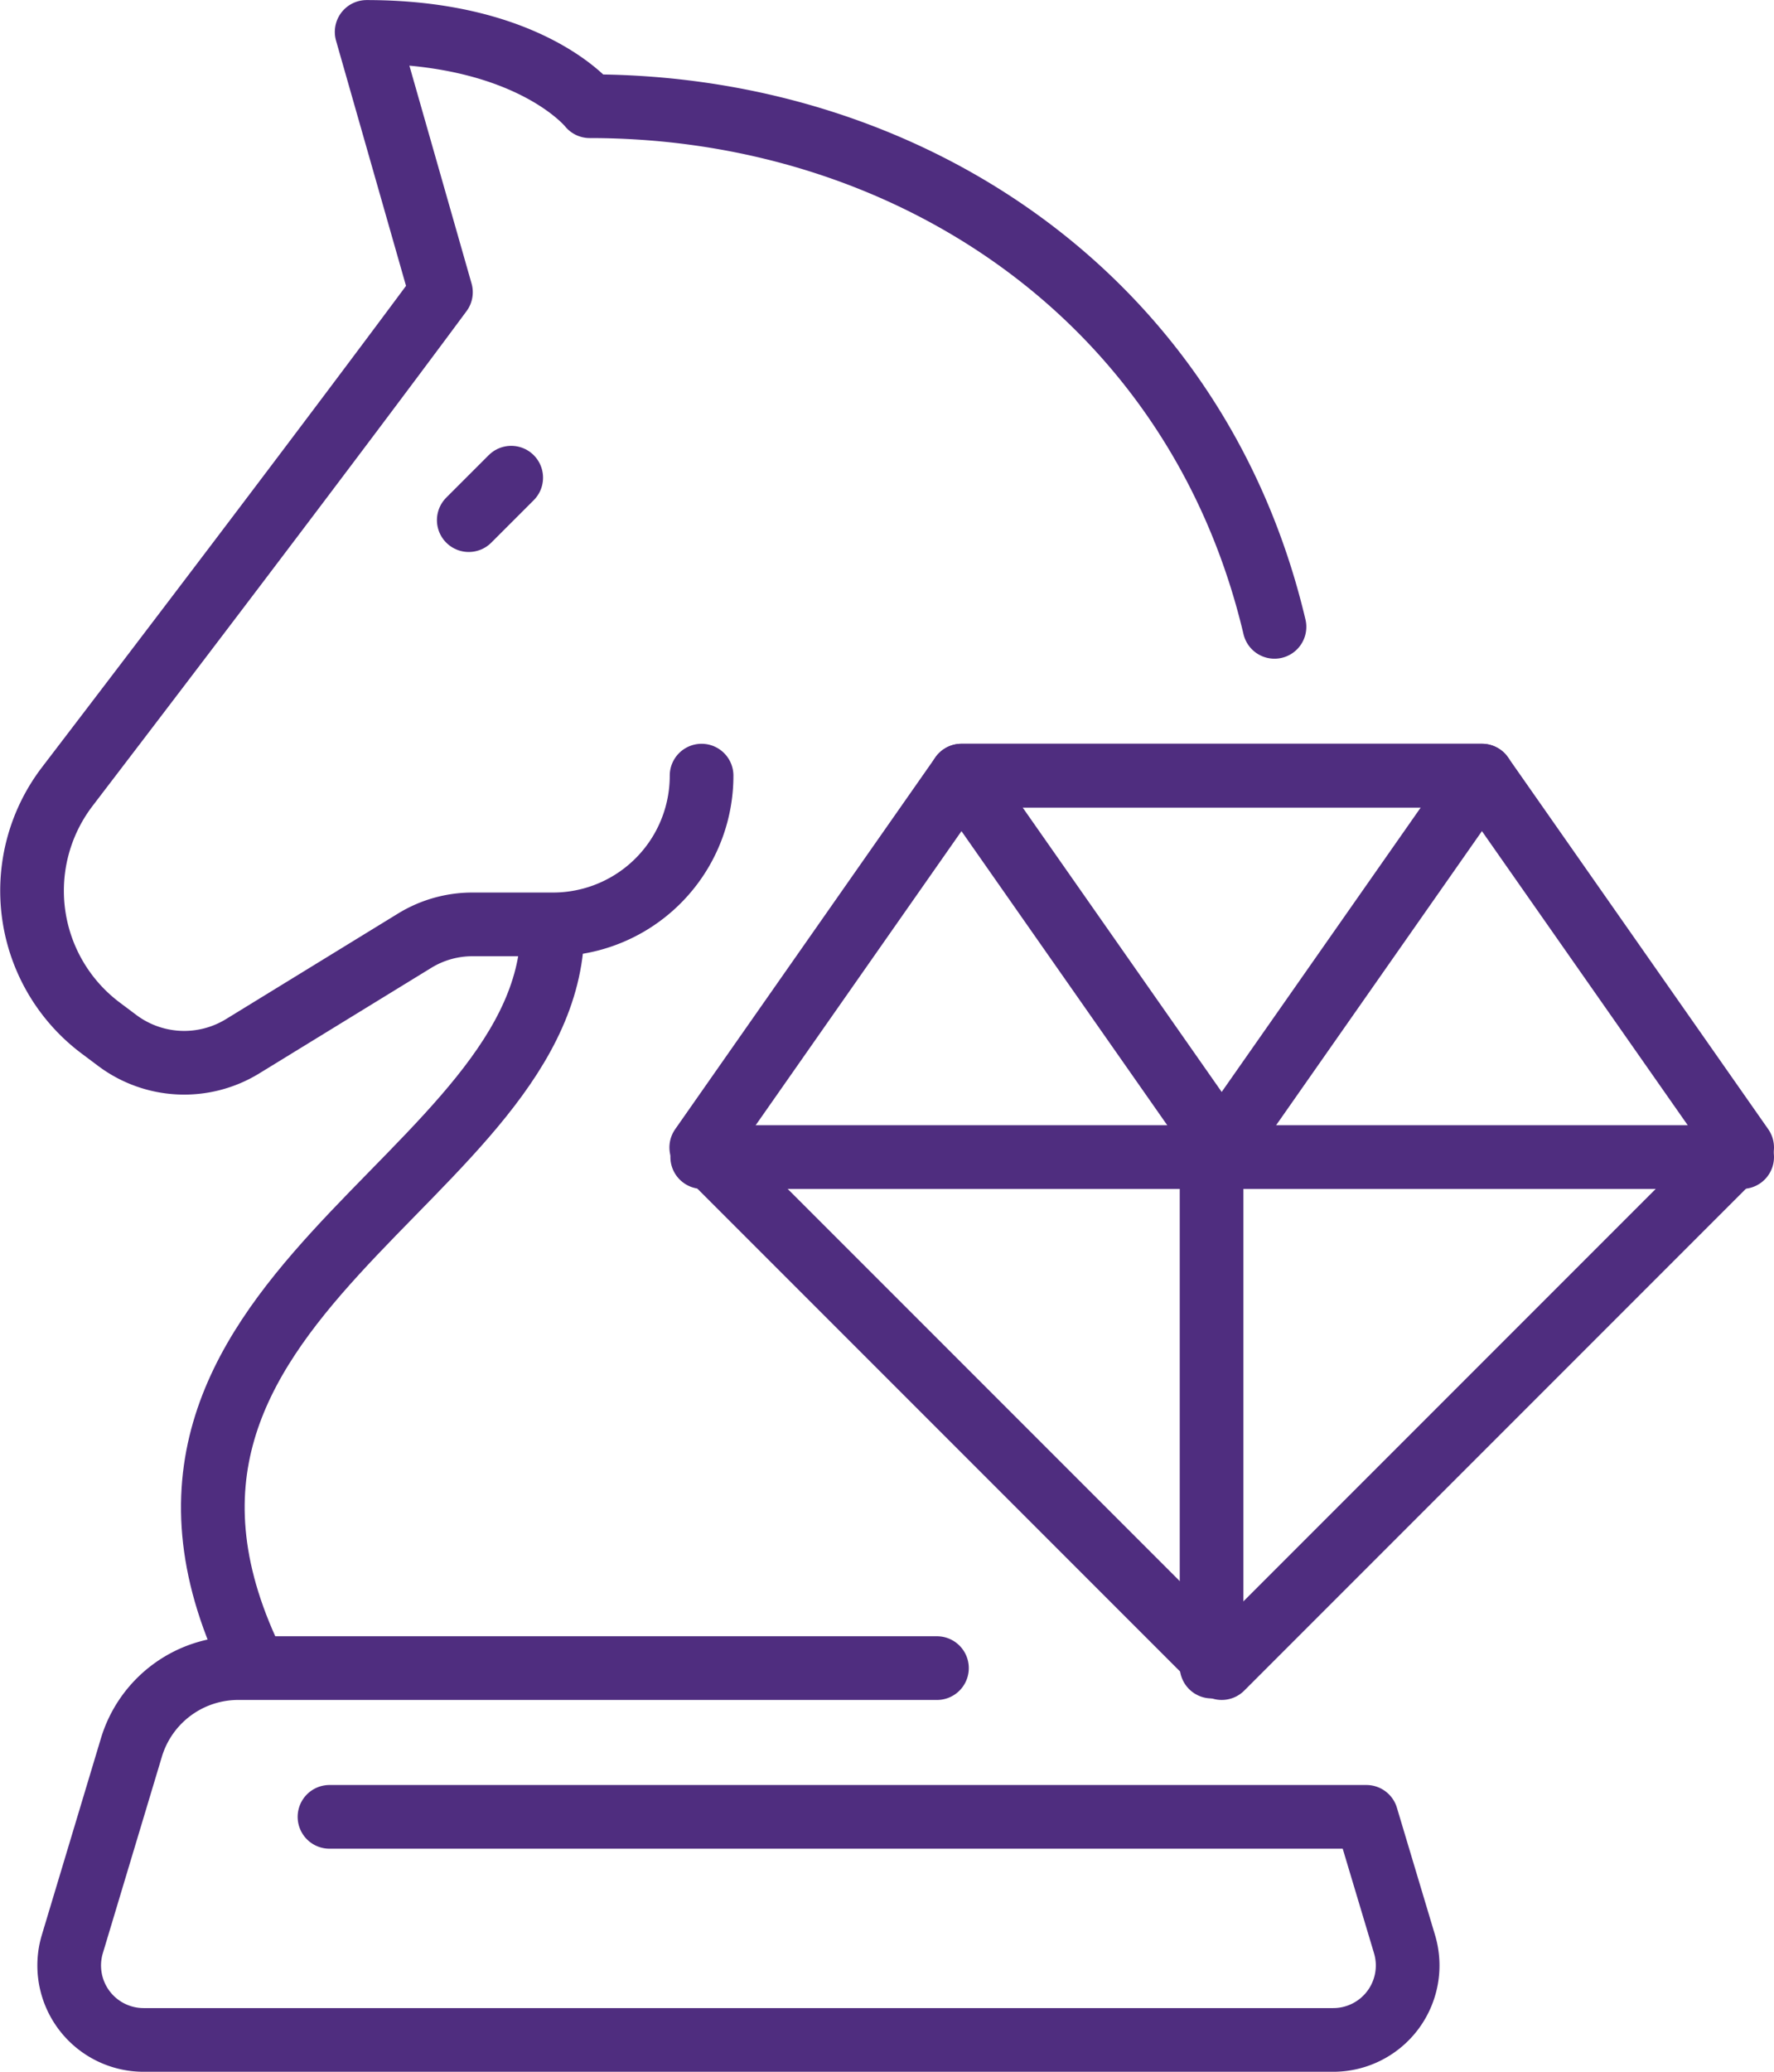 <svg xmlns="http://www.w3.org/2000/svg" width="83.587" height="97.588" viewBox="0 0 83.587 97.588"><g transform="translate(-155.489 -143.5)"><path d="M163.856,204.033C155.1,186.516,178.027,181.1,177.869,169" transform="translate(3.655 18.039)" fill="none" stroke="#4f2d7f" stroke-linejoin="round" stroke-width="3"/><line y1="2" x2="2" transform="translate(177.576 166)" fill="none" stroke="#4f2d7f" stroke-linecap="round" stroke-linejoin="round" stroke-width="3"/><path d="M194.261,182.516,206.523,165H182Z" transform="translate(18.791 15.033)" fill="none" stroke="#4f2d7f" stroke-linecap="round" stroke-linejoin="round" stroke-width="3"/><path d="M211.784,165H187.261L175,182.516l24.523,24.523,24.523-24.523Z" transform="translate(13.53 15.033)" fill="none" stroke="#4f2d7f" stroke-linecap="round" stroke-linejoin="round" stroke-width="3"/><path d="M215.54,173.026c-3.678-15.554-17.306-24.523-32.265-24.523,0,0-2.768-3.5-10.51-3.5l3.5,12.261s-5.307,7.2-17.6,23.279a8.08,8.08,0,0,0,1.576,11.386l.771.578a5.263,5.263,0,0,0,5.9.28l8.11-4.975a5.2,5.2,0,0,1,2.733-.771h3.784a7,7,0,0,0,7.007-7.007" transform="translate(0)" fill="none" stroke="#4f2d7f" stroke-linecap="round" stroke-linejoin="round" stroke-width="3"/><line y2="24" transform="translate(212.576 198)" fill="none" stroke="#4f2d7f" stroke-linecap="round" stroke-linejoin="round" stroke-width="3"/><line x2="49" transform="translate(188.576 198)" fill="none" stroke="#4f2d7f" stroke-linecap="round" stroke-linejoin="round" stroke-width="3"/><path d="M198.886,189H165.955a5.255,5.255,0,0,0-5.027,3.748l-2.785,9.266a3.507,3.507,0,0,0,3.363,4.5h56.052a3.507,3.507,0,0,0,3.363-4.5l-1.8-6.008H170.264" transform="translate(0.75 33.072)" fill="none" stroke="#4f2d7f" stroke-linecap="round" stroke-linejoin="round" stroke-width="3"/></g></svg>